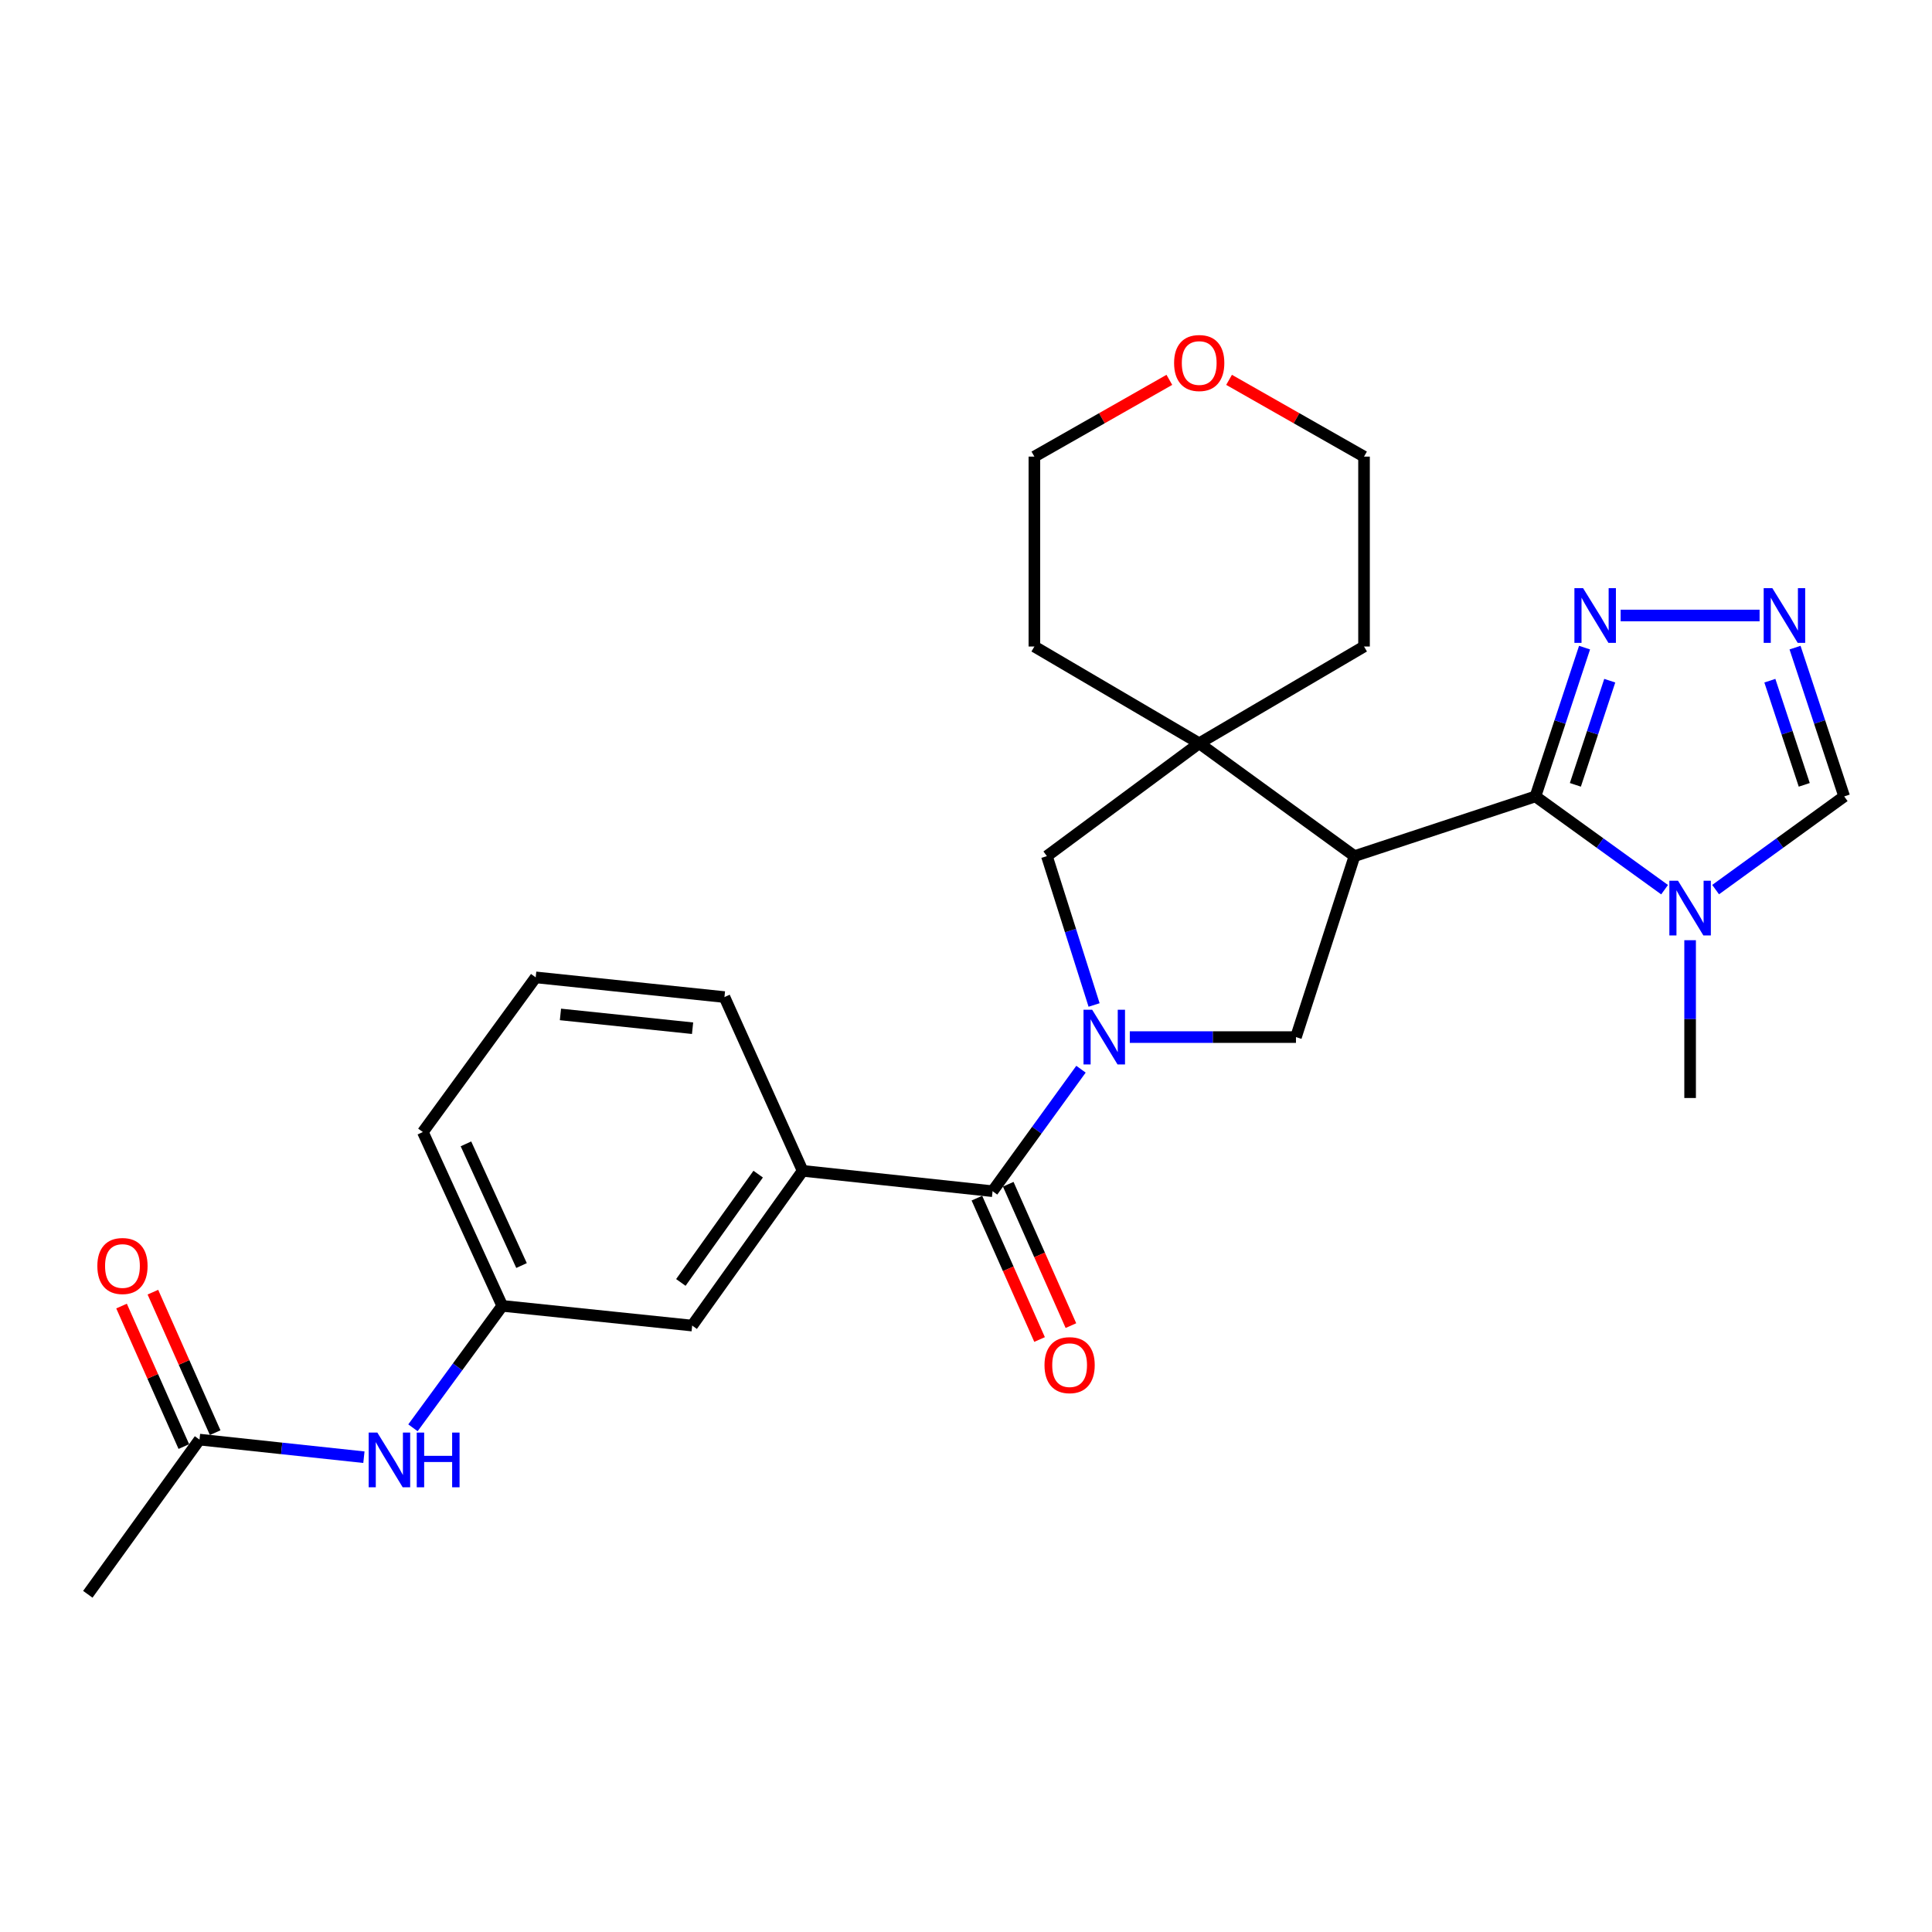 <?xml version='1.0' encoding='iso-8859-1'?>
<svg version='1.1' baseProfile='full'
              xmlns='http://www.w3.org/2000/svg'
                      xmlns:rdkit='http://www.rdkit.org/xml'
                      xmlns:xlink='http://www.w3.org/1999/xlink'
                  xml:space='preserve'
width='1000px' height='1000px' viewBox='0 0 1000 1000'>
<!-- END OF HEADER -->
<rect style='opacity:1.0;fill:#FFFFFF;stroke:none' width='1000' height='1000' x='0' y='0'> </rect>
<path class='bond-3' d='M 559.517,553.418 L 536.635,584.99' style='fill:none;fill-rule:evenodd;stroke:#0000FF;stroke-width:6px;stroke-linecap:butt;stroke-linejoin:miter;stroke-opacity:1' />
<path class='bond-3' d='M 536.635,584.99 L 513.753,616.562' style='fill:none;fill-rule:evenodd;stroke:#000000;stroke-width:6px;stroke-linecap:butt;stroke-linejoin:miter;stroke-opacity:1' />
<path class='bond-4' d='M 584.785,536.795 L 627.789,536.795' style='fill:none;fill-rule:evenodd;stroke:#0000FF;stroke-width:6px;stroke-linecap:butt;stroke-linejoin:miter;stroke-opacity:1' />
<path class='bond-4' d='M 627.789,536.795 L 670.792,536.795' style='fill:none;fill-rule:evenodd;stroke:#000000;stroke-width:6px;stroke-linecap:butt;stroke-linejoin:miter;stroke-opacity:1' />
<path class='bond-8' d='M 566.297,520.178 L 554.083,481.653' style='fill:none;fill-rule:evenodd;stroke:#0000FF;stroke-width:6px;stroke-linecap:butt;stroke-linejoin:miter;stroke-opacity:1' />
<path class='bond-8' d='M 554.083,481.653 L 541.87,443.127' style='fill:none;fill-rule:evenodd;stroke:#000000;stroke-width:6px;stroke-linecap:butt;stroke-linejoin:miter;stroke-opacity:1' />
<path class='bond-0' d='M 701.078,443.127 L 670.792,536.795' style='fill:none;fill-rule:evenodd;stroke:#000000;stroke-width:6px;stroke-linecap:butt;stroke-linejoin:miter;stroke-opacity:1' />
<path class='bond-1' d='M 701.078,443.127 L 794.746,412.22' style='fill:none;fill-rule:evenodd;stroke:#000000;stroke-width:6px;stroke-linecap:butt;stroke-linejoin:miter;stroke-opacity:1' />
<path class='bond-27' d='M 701.078,443.127 L 620.71,384.725' style='fill:none;fill-rule:evenodd;stroke:#000000;stroke-width:6px;stroke-linecap:butt;stroke-linejoin:miter;stroke-opacity:1' />
<path class='bond-2' d='M 794.746,412.22 L 828.168,436.357' style='fill:none;fill-rule:evenodd;stroke:#000000;stroke-width:6px;stroke-linecap:butt;stroke-linejoin:miter;stroke-opacity:1' />
<path class='bond-2' d='M 828.168,436.357 L 861.59,460.493' style='fill:none;fill-rule:evenodd;stroke:#0000FF;stroke-width:6px;stroke-linecap:butt;stroke-linejoin:miter;stroke-opacity:1' />
<path class='bond-6' d='M 794.746,412.22 L 807.455,373.714' style='fill:none;fill-rule:evenodd;stroke:#000000;stroke-width:6px;stroke-linecap:butt;stroke-linejoin:miter;stroke-opacity:1' />
<path class='bond-6' d='M 807.455,373.714 L 820.165,335.208' style='fill:none;fill-rule:evenodd;stroke:#0000FF;stroke-width:6px;stroke-linecap:butt;stroke-linejoin:miter;stroke-opacity:1' />
<path class='bond-6' d='M 815.41,406.231 L 824.307,379.276' style='fill:none;fill-rule:evenodd;stroke:#000000;stroke-width:6px;stroke-linecap:butt;stroke-linejoin:miter;stroke-opacity:1' />
<path class='bond-6' d='M 824.307,379.276 L 833.204,352.322' style='fill:none;fill-rule:evenodd;stroke:#0000FF;stroke-width:6px;stroke-linecap:butt;stroke-linejoin:miter;stroke-opacity:1' />
<path class='bond-10' d='M 888.001,460.461 L 921.273,436.341' style='fill:none;fill-rule:evenodd;stroke:#0000FF;stroke-width:6px;stroke-linecap:butt;stroke-linejoin:miter;stroke-opacity:1' />
<path class='bond-10' d='M 921.273,436.341 L 954.545,412.22' style='fill:none;fill-rule:evenodd;stroke:#000000;stroke-width:6px;stroke-linecap:butt;stroke-linejoin:miter;stroke-opacity:1' />
<path class='bond-18' d='M 874.798,486.649 L 874.798,527.486' style='fill:none;fill-rule:evenodd;stroke:#0000FF;stroke-width:6px;stroke-linecap:butt;stroke-linejoin:miter;stroke-opacity:1' />
<path class='bond-18' d='M 874.798,527.486 L 874.798,568.323' style='fill:none;fill-rule:evenodd;stroke:#000000;stroke-width:6px;stroke-linecap:butt;stroke-linejoin:miter;stroke-opacity:1' />
<path class='bond-9' d='M 513.753,616.562 L 415.452,606.023' style='fill:none;fill-rule:evenodd;stroke:#000000;stroke-width:6px;stroke-linecap:butt;stroke-linejoin:miter;stroke-opacity:1' />
<path class='bond-14' d='M 505.641,620.158 L 521.861,656.743' style='fill:none;fill-rule:evenodd;stroke:#000000;stroke-width:6px;stroke-linecap:butt;stroke-linejoin:miter;stroke-opacity:1' />
<path class='bond-14' d='M 521.861,656.743 L 538.081,693.329' style='fill:none;fill-rule:evenodd;stroke:#FF0000;stroke-width:6px;stroke-linecap:butt;stroke-linejoin:miter;stroke-opacity:1' />
<path class='bond-14' d='M 521.864,612.966 L 538.084,649.551' style='fill:none;fill-rule:evenodd;stroke:#000000;stroke-width:6px;stroke-linecap:butt;stroke-linejoin:miter;stroke-opacity:1' />
<path class='bond-14' d='M 538.084,649.551 L 554.304,686.137' style='fill:none;fill-rule:evenodd;stroke:#FF0000;stroke-width:6px;stroke-linecap:butt;stroke-linejoin:miter;stroke-opacity:1' />
<path class='bond-5' d='M 620.71,384.725 L 541.87,443.127' style='fill:none;fill-rule:evenodd;stroke:#000000;stroke-width:6px;stroke-linecap:butt;stroke-linejoin:miter;stroke-opacity:1' />
<path class='bond-19' d='M 620.71,384.725 L 535.393,334.632' style='fill:none;fill-rule:evenodd;stroke:#000000;stroke-width:6px;stroke-linecap:butt;stroke-linejoin:miter;stroke-opacity:1' />
<path class='bond-20' d='M 620.71,384.725 L 706.017,334.632' style='fill:none;fill-rule:evenodd;stroke:#000000;stroke-width:6px;stroke-linecap:butt;stroke-linejoin:miter;stroke-opacity:1' />
<path class='bond-7' d='M 838.842,318.582 L 910.759,318.582' style='fill:none;fill-rule:evenodd;stroke:#0000FF;stroke-width:6px;stroke-linecap:butt;stroke-linejoin:miter;stroke-opacity:1' />
<path class='bond-29' d='M 929.11,335.208 L 941.828,373.714' style='fill:none;fill-rule:evenodd;stroke:#0000FF;stroke-width:6px;stroke-linecap:butt;stroke-linejoin:miter;stroke-opacity:1' />
<path class='bond-29' d='M 941.828,373.714 L 954.545,412.22' style='fill:none;fill-rule:evenodd;stroke:#000000;stroke-width:6px;stroke-linecap:butt;stroke-linejoin:miter;stroke-opacity:1' />
<path class='bond-29' d='M 916.075,352.325 L 924.977,379.279' style='fill:none;fill-rule:evenodd;stroke:#0000FF;stroke-width:6px;stroke-linecap:butt;stroke-linejoin:miter;stroke-opacity:1' />
<path class='bond-29' d='M 924.977,379.279 L 933.88,406.234' style='fill:none;fill-rule:evenodd;stroke:#000000;stroke-width:6px;stroke-linecap:butt;stroke-linejoin:miter;stroke-opacity:1' />
<path class='bond-13' d='M 415.452,606.023 L 358.271,686.115' style='fill:none;fill-rule:evenodd;stroke:#000000;stroke-width:6px;stroke-linecap:butt;stroke-linejoin:miter;stroke-opacity:1' />
<path class='bond-13' d='M 392.432,607.726 L 352.406,663.79' style='fill:none;fill-rule:evenodd;stroke:#000000;stroke-width:6px;stroke-linecap:butt;stroke-linejoin:miter;stroke-opacity:1' />
<path class='bond-21' d='M 415.452,606.023 L 374.972,516.082' style='fill:none;fill-rule:evenodd;stroke:#000000;stroke-width:6px;stroke-linecap:butt;stroke-linejoin:miter;stroke-opacity:1' />
<path class='bond-11' d='M 103.266,745.139 L 145.811,749.692' style='fill:none;fill-rule:evenodd;stroke:#000000;stroke-width:6px;stroke-linecap:butt;stroke-linejoin:miter;stroke-opacity:1' />
<path class='bond-11' d='M 145.811,749.692 L 188.356,754.245' style='fill:none;fill-rule:evenodd;stroke:#0000FF;stroke-width:6px;stroke-linecap:butt;stroke-linejoin:miter;stroke-opacity:1' />
<path class='bond-16' d='M 111.377,741.543 L 95.255,705.182' style='fill:none;fill-rule:evenodd;stroke:#000000;stroke-width:6px;stroke-linecap:butt;stroke-linejoin:miter;stroke-opacity:1' />
<path class='bond-16' d='M 95.255,705.182 L 79.134,668.821' style='fill:none;fill-rule:evenodd;stroke:#FF0000;stroke-width:6px;stroke-linecap:butt;stroke-linejoin:miter;stroke-opacity:1' />
<path class='bond-16' d='M 95.155,748.735 L 79.033,712.375' style='fill:none;fill-rule:evenodd;stroke:#000000;stroke-width:6px;stroke-linecap:butt;stroke-linejoin:miter;stroke-opacity:1' />
<path class='bond-16' d='M 79.033,712.375 L 62.911,676.014' style='fill:none;fill-rule:evenodd;stroke:#FF0000;stroke-width:6px;stroke-linecap:butt;stroke-linejoin:miter;stroke-opacity:1' />
<path class='bond-23' d='M 103.266,745.139 L 45.455,825.202' style='fill:none;fill-rule:evenodd;stroke:#000000;stroke-width:6px;stroke-linecap:butt;stroke-linejoin:miter;stroke-opacity:1' />
<path class='bond-12' d='M 213.747,739.027 L 236.859,707.469' style='fill:none;fill-rule:evenodd;stroke:#0000FF;stroke-width:6px;stroke-linecap:butt;stroke-linejoin:miter;stroke-opacity:1' />
<path class='bond-12' d='M 236.859,707.469 L 259.97,675.911' style='fill:none;fill-rule:evenodd;stroke:#000000;stroke-width:6px;stroke-linecap:butt;stroke-linejoin:miter;stroke-opacity:1' />
<path class='bond-15' d='M 358.271,686.115 L 259.97,675.911' style='fill:none;fill-rule:evenodd;stroke:#000000;stroke-width:6px;stroke-linecap:butt;stroke-linejoin:miter;stroke-opacity:1' />
<path class='bond-30' d='M 259.97,675.911 L 218.869,585.941' style='fill:none;fill-rule:evenodd;stroke:#000000;stroke-width:6px;stroke-linecap:butt;stroke-linejoin:miter;stroke-opacity:1' />
<path class='bond-30' d='M 269.946,655.042 L 241.175,592.063' style='fill:none;fill-rule:evenodd;stroke:#000000;stroke-width:6px;stroke-linecap:butt;stroke-linejoin:miter;stroke-opacity:1' />
<path class='bond-17' d='M 636.164,196.607 L 671.09,216.474' style='fill:none;fill-rule:evenodd;stroke:#FF0000;stroke-width:6px;stroke-linecap:butt;stroke-linejoin:miter;stroke-opacity:1' />
<path class='bond-17' d='M 671.09,216.474 L 706.017,236.341' style='fill:none;fill-rule:evenodd;stroke:#000000;stroke-width:6px;stroke-linecap:butt;stroke-linejoin:miter;stroke-opacity:1' />
<path class='bond-28' d='M 605.256,196.606 L 570.324,216.474' style='fill:none;fill-rule:evenodd;stroke:#FF0000;stroke-width:6px;stroke-linecap:butt;stroke-linejoin:miter;stroke-opacity:1' />
<path class='bond-28' d='M 570.324,216.474 L 535.393,236.341' style='fill:none;fill-rule:evenodd;stroke:#000000;stroke-width:6px;stroke-linecap:butt;stroke-linejoin:miter;stroke-opacity:1' />
<path class='bond-25' d='M 535.393,334.632 L 535.393,236.341' style='fill:none;fill-rule:evenodd;stroke:#000000;stroke-width:6px;stroke-linecap:butt;stroke-linejoin:miter;stroke-opacity:1' />
<path class='bond-26' d='M 706.017,334.632 L 706.017,236.341' style='fill:none;fill-rule:evenodd;stroke:#000000;stroke-width:6px;stroke-linecap:butt;stroke-linejoin:miter;stroke-opacity:1' />
<path class='bond-22' d='M 374.972,516.082 L 277.272,505.888' style='fill:none;fill-rule:evenodd;stroke:#000000;stroke-width:6px;stroke-linecap:butt;stroke-linejoin:miter;stroke-opacity:1' />
<path class='bond-22' d='M 358.475,532.203 L 290.086,525.067' style='fill:none;fill-rule:evenodd;stroke:#000000;stroke-width:6px;stroke-linecap:butt;stroke-linejoin:miter;stroke-opacity:1' />
<path class='bond-24' d='M 277.272,505.888 L 218.869,585.941' style='fill:none;fill-rule:evenodd;stroke:#000000;stroke-width:6px;stroke-linecap:butt;stroke-linejoin:miter;stroke-opacity:1' />
<path  class='atom-0' d='M 565.304 522.635
L 574.584 537.635
Q 575.504 539.115, 576.984 541.795
Q 578.464 544.475, 578.544 544.635
L 578.544 522.635
L 582.304 522.635
L 582.304 550.955
L 578.424 550.955
L 568.464 534.555
Q 567.304 532.635, 566.064 530.435
Q 564.864 528.235, 564.504 527.555
L 564.504 550.955
L 560.824 550.955
L 560.824 522.635
L 565.304 522.635
' fill='#0000FF'/>
<path  class='atom-3' d='M 868.538 455.872
L 877.818 470.872
Q 878.738 472.352, 880.218 475.032
Q 881.698 477.712, 881.778 477.872
L 881.778 455.872
L 885.538 455.872
L 885.538 484.192
L 881.658 484.192
L 871.698 467.792
Q 870.538 465.872, 869.298 463.672
Q 868.098 461.472, 867.738 460.792
L 867.738 484.192
L 864.058 484.192
L 864.058 455.872
L 868.538 455.872
' fill='#0000FF'/>
<path  class='atom-7' d='M 819.393 304.422
L 828.673 319.422
Q 829.593 320.902, 831.073 323.582
Q 832.553 326.262, 832.633 326.422
L 832.633 304.422
L 836.393 304.422
L 836.393 332.742
L 832.513 332.742
L 822.553 316.342
Q 821.393 314.422, 820.153 312.222
Q 818.953 310.022, 818.593 309.342
L 818.593 332.742
L 814.913 332.742
L 814.913 304.422
L 819.393 304.422
' fill='#0000FF'/>
<path  class='atom-8' d='M 917.359 304.422
L 926.639 319.422
Q 927.559 320.902, 929.039 323.582
Q 930.519 326.262, 930.599 326.422
L 930.599 304.422
L 934.359 304.422
L 934.359 332.742
L 930.479 332.742
L 920.519 316.342
Q 919.359 314.422, 918.119 312.222
Q 916.919 310.022, 916.559 309.342
L 916.559 332.742
L 912.879 332.742
L 912.879 304.422
L 917.359 304.422
' fill='#0000FF'/>
<path  class='atom-13' d='M 195.307 741.498
L 204.587 756.498
Q 205.507 757.978, 206.987 760.658
Q 208.467 763.338, 208.547 763.498
L 208.547 741.498
L 212.307 741.498
L 212.307 769.818
L 208.427 769.818
L 198.467 753.418
Q 197.307 751.498, 196.067 749.298
Q 194.867 747.098, 194.507 746.418
L 194.507 769.818
L 190.827 769.818
L 190.827 741.498
L 195.307 741.498
' fill='#0000FF'/>
<path  class='atom-13' d='M 215.707 741.498
L 219.547 741.498
L 219.547 753.538
L 234.027 753.538
L 234.027 741.498
L 237.867 741.498
L 237.867 769.818
L 234.027 769.818
L 234.027 756.738
L 219.547 756.738
L 219.547 769.818
L 215.707 769.818
L 215.707 741.498
' fill='#0000FF'/>
<path  class='atom-15' d='M 540.631 706.593
Q 540.631 699.793, 543.991 695.993
Q 547.351 692.193, 553.631 692.193
Q 559.911 692.193, 563.271 695.993
Q 566.631 699.793, 566.631 706.593
Q 566.631 713.473, 563.231 717.393
Q 559.831 721.273, 553.631 721.273
Q 547.391 721.273, 543.991 717.393
Q 540.631 713.513, 540.631 706.593
M 553.631 718.073
Q 557.951 718.073, 560.271 715.193
Q 562.631 712.273, 562.631 706.593
Q 562.631 701.033, 560.271 698.233
Q 557.951 695.393, 553.631 695.393
Q 549.311 695.393, 546.951 698.193
Q 544.631 700.993, 544.631 706.593
Q 544.631 712.313, 546.951 715.193
Q 549.311 718.073, 553.631 718.073
' fill='#FF0000'/>
<path  class='atom-17' d='M 50.388 655.278
Q 50.388 648.478, 53.748 644.678
Q 57.108 640.878, 63.388 640.878
Q 69.668 640.878, 73.028 644.678
Q 76.388 648.478, 76.388 655.278
Q 76.388 662.158, 72.987 666.078
Q 69.588 669.958, 63.388 669.958
Q 57.148 669.958, 53.748 666.078
Q 50.388 662.198, 50.388 655.278
M 63.388 666.758
Q 67.707 666.758, 70.028 663.878
Q 72.388 660.958, 72.388 655.278
Q 72.388 649.718, 70.028 646.918
Q 67.707 644.078, 63.388 644.078
Q 59.068 644.078, 56.708 646.878
Q 54.388 649.678, 54.388 655.278
Q 54.388 660.998, 56.708 663.878
Q 59.068 666.758, 63.388 666.758
' fill='#FF0000'/>
<path  class='atom-18' d='M 607.71 187.897
Q 607.71 181.097, 611.07 177.297
Q 614.43 173.497, 620.71 173.497
Q 626.99 173.497, 630.35 177.297
Q 633.71 181.097, 633.71 187.897
Q 633.71 194.777, 630.31 198.697
Q 626.91 202.577, 620.71 202.577
Q 614.47 202.577, 611.07 198.697
Q 607.71 194.817, 607.71 187.897
M 620.71 199.377
Q 625.03 199.377, 627.35 196.497
Q 629.71 193.577, 629.71 187.897
Q 629.71 182.337, 627.35 179.537
Q 625.03 176.697, 620.71 176.697
Q 616.39 176.697, 614.03 179.497
Q 611.71 182.297, 611.71 187.897
Q 611.71 193.617, 614.03 196.497
Q 616.39 199.377, 620.71 199.377
' fill='#FF0000'/>
</svg>
